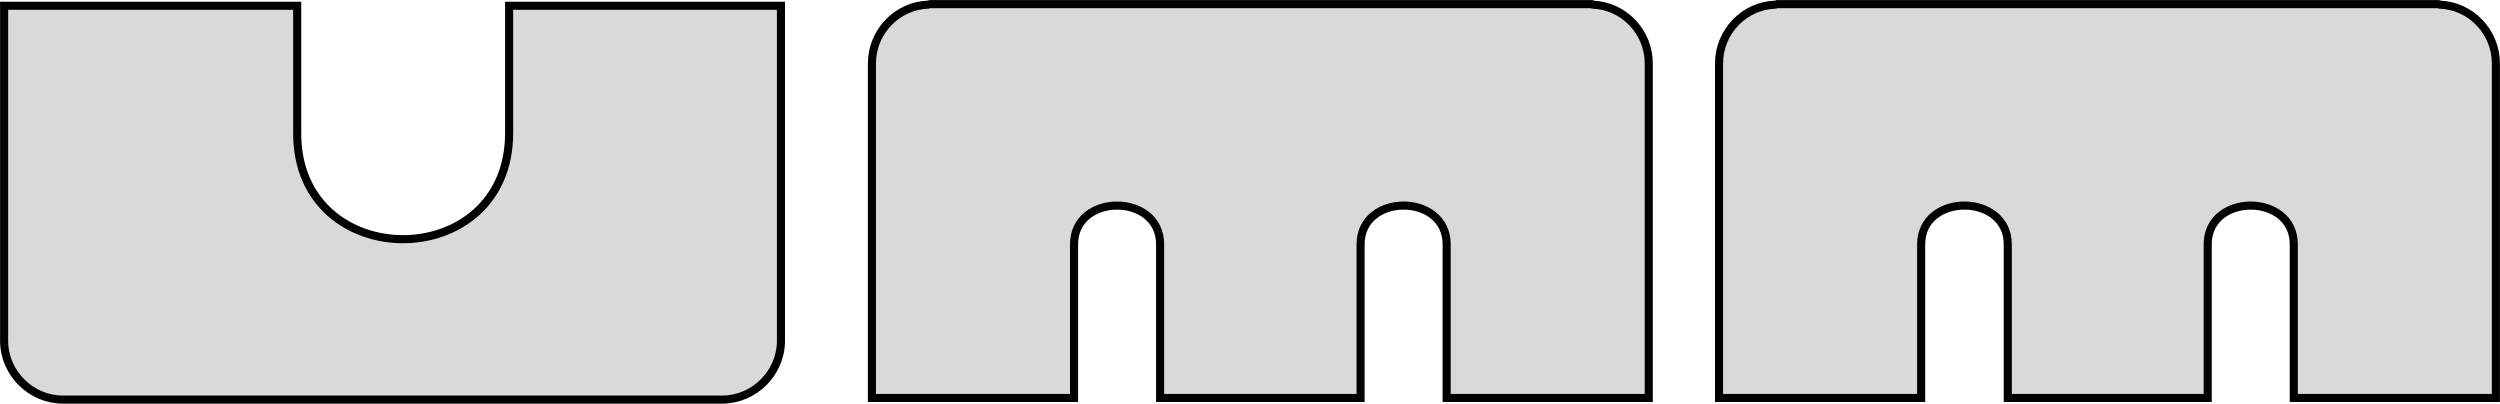 <svg width="2124" height="343" xmlns="http://www.w3.org/2000/svg" xmlns:xlink="http://www.w3.org/1999/xlink" xml:space="preserve" overflow="hidden"><defs><clipPath id="clip0"><rect x="2269" y="1766" width="2124" height="343"/></clipPath></defs><g clip-path="url(#clip0)" transform="translate(-2269 -1766)"><path d="M2272.5 1770.89 2521.5 1770.89 2521.5 1879.5C2521.5 1999.2 2701.55 1999.2 2701.55 1879.04L2701.55 1770.89 2932.5 1770.89 2932.5 2055.59C2932.5 2082.85 2909.82 2105.5 2882.51 2105.5L2322.49 2105.5C2295.18 2105.5 2272.5 2082.85 2272.5 2055.59ZM3778.56 1769.5 3779.95 1769.5 4339.51 1769.5 4340.9 1769.5C4341.37 1769.5 4341.37 1769.96 4341.83 1769.96 4368.21 1770.89 4389.5 1793.07 4389.5 1819.88L4389.5 2104.11 4217.79 2104.11C4217.79 2060.6 4217.79 2017.09 4217.79 1973.58 4217.79 1929.67 4144.66 1929.67 4144.66 1973.58 4144.66 2017.09 4144.66 2060.6 4144.66 2104.11L3974.8 2104.11C3974.8 2060.6 3974.8 2017.09 3974.8 1973.58 3974.8 1929.67 3901.21 1929.67 3901.21 1973.58 3901.21 2017.09 3901.21 2060.6 3901.21 2104.11L3729.5 2104.11 3729.5 1819.88C3729.5 1793.07 3750.79 1770.89 3777.17 1769.96 3777.63 1769.96 3778.1 1769.5 3778.56 1769.5ZM3058.85 1769.5 3059.78 1769.5 3619.81 1769.5 3620.73 1769.5 3621.2 1769.5C3621.2 1769.5 3621.66 1769.96 3622.12 1769.96 3648.5 1770.89 3669.79 1793.07 3669.79 1819.88L3669.79 2104.11 3498.08 2104.11C3498.08 2060.6 3498.08 2017.09 3498.08 1973.58 3498.08 1929.67 3424.95 1929.67 3424.95 1973.58L3424.95 2104.11 3254.63 2104.11 3254.63 1973.58C3254.63 1929.67 3181.5 1929.67 3181.5 1973.58 3181.5 2017.09 3181.5 2060.6 3181.5 2104.11L3009.79 2104.11 3009.79 1819.88C3009.79 1793.07 3031.08 1770.89 3057.46 1769.96 3057.93 1769.96 3058.39 1769.5 3058.85 1769.5Z" stroke="#000000" stroke-width="6.875" stroke-miterlimit="8" fill="#D9D9D9" fill-rule="evenodd"/></g></svg>